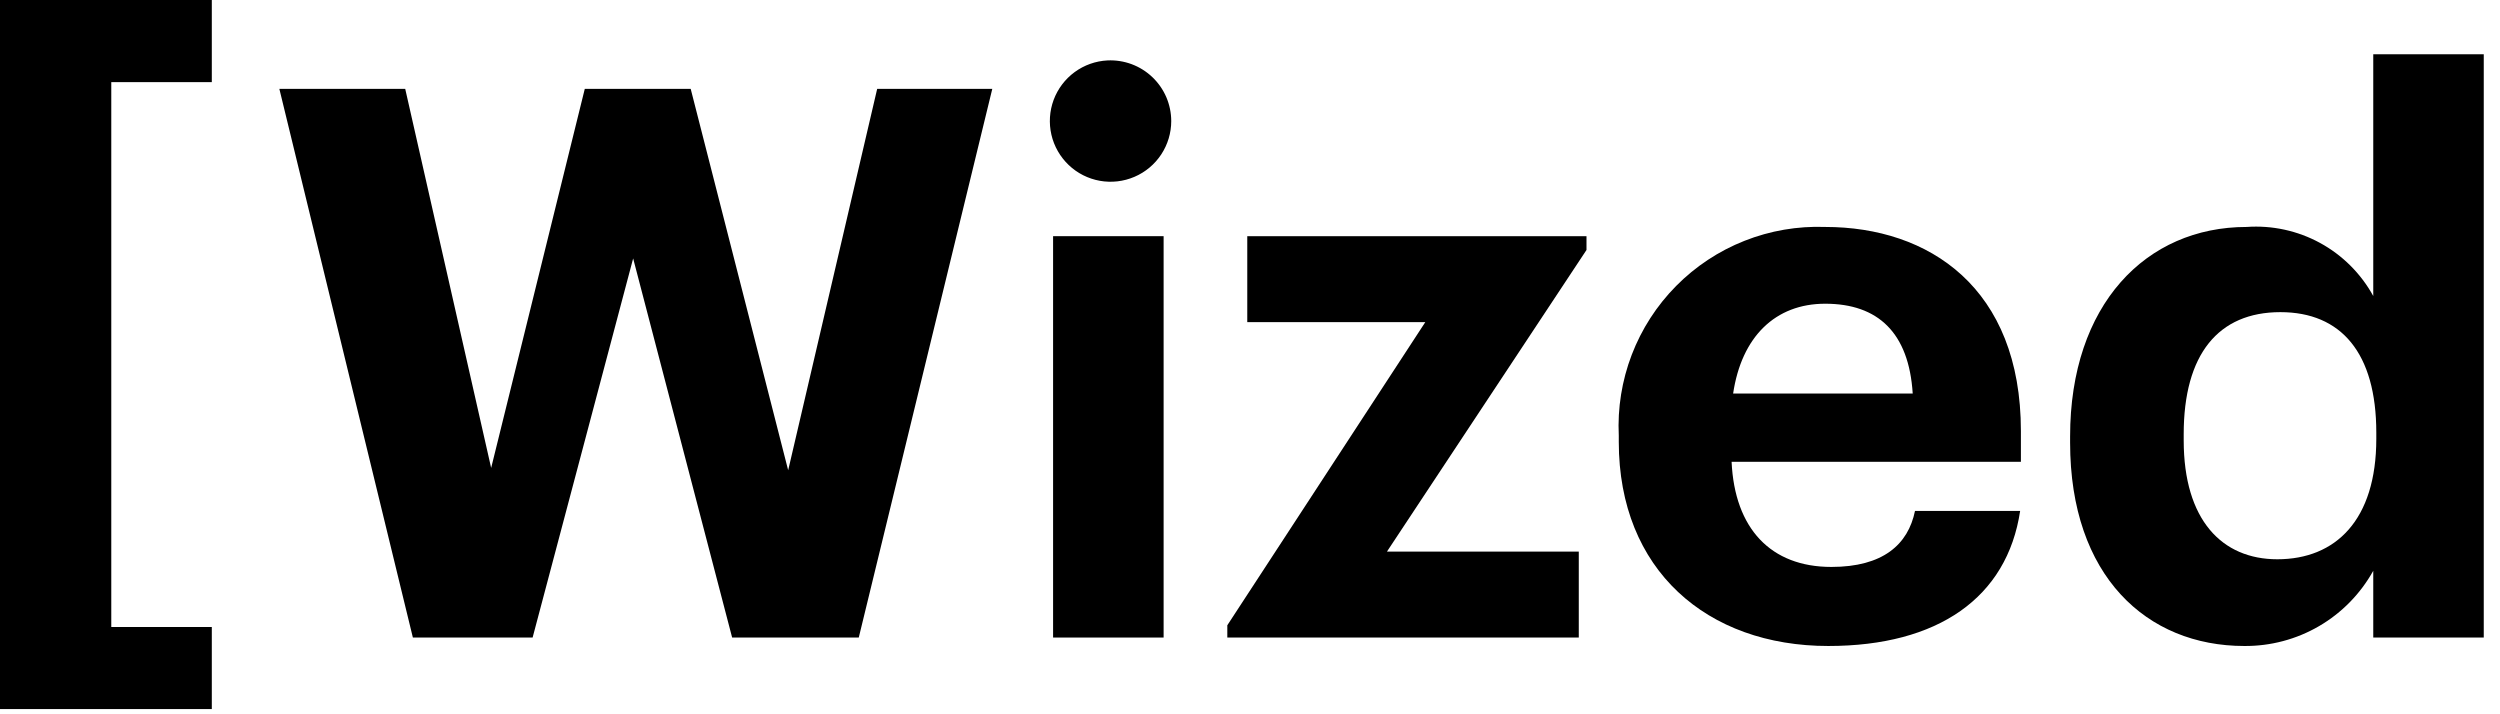 <svg width="119" height="34" viewBox="0 0 119 34" fill="none" xmlns="http://www.w3.org/2000/svg">
<g clip-path="url(#clip0_579_336)">
<path d="M37.517 22.384L32.877 4.229H27.836L23.379 22.273L19.288 4.229H13.297L19.653 30.348H25.352L30.138 12.302L34.85 30.348H40.877L47.233 4.229H41.754L37.517 22.384Z" fill="black"/>
<path d="M52.719 2.876C52.154 2.904 51.61 3.097 51.154 3.431C50.698 3.765 50.35 4.226 50.153 4.756C49.957 5.286 49.92 5.862 50.047 6.413C50.174 6.964 50.461 7.465 50.87 7.855C51.279 8.245 51.794 8.506 52.351 8.606C52.907 8.706 53.481 8.64 54 8.417C54.52 8.195 54.963 7.824 55.274 7.352C55.585 6.88 55.751 6.327 55.751 5.762C55.75 5.371 55.67 4.984 55.516 4.624C55.361 4.265 55.135 3.941 54.852 3.671C54.569 3.401 54.233 3.192 53.867 3.055C53.5 2.919 53.11 2.858 52.719 2.876Z" fill="black"/>
<path d="M55.388 11.242H50.127V30.347H55.388V11.242Z" fill="black"/>
<path d="M59.37 15.333H67.845L58.42 29.763V30.347H75.15V26.256H66.019L75.517 11.899V11.242H59.37V15.333Z" fill="black"/>
<path d="M86.88 10.803C85.567 10.755 84.259 10.979 83.037 11.463C81.815 11.946 80.708 12.678 79.784 13.612C78.86 14.546 78.14 15.662 77.67 16.889C77.201 18.116 76.991 19.427 77.054 20.739V21.032C77.054 27.132 81.255 30.749 87.027 30.749C92.25 30.749 95.538 28.448 96.159 24.319H91.154C90.825 25.927 89.62 26.986 87.173 26.986C84.286 26.986 82.57 25.16 82.424 21.981H96.195V20.521C96.195 13.69 91.812 10.803 86.88 10.803ZM82.497 18.731C82.899 16.027 84.506 14.457 86.88 14.457C89.4 14.457 90.863 15.844 91.045 18.731H82.497Z" fill="black"/>
<path d="M112.967 2.584V14.091C112.382 13.024 111.503 12.147 110.435 11.564C109.366 10.981 108.153 10.717 106.94 10.803C102.154 10.803 98.537 14.493 98.537 20.776V21.068C98.537 27.425 102.19 30.749 106.83 30.749C108.08 30.759 109.31 30.432 110.39 29.802C111.47 29.172 112.36 28.262 112.967 27.169V30.347H118.227V2.584H112.967ZM113.112 20.886C113.112 24.758 111.177 26.621 108.4 26.621C105.77 26.621 103.944 24.758 103.944 20.959V20.667C103.944 16.867 105.588 14.858 108.547 14.858C111.433 14.858 113.112 16.794 113.112 20.594V20.886Z" fill="black"/>
<path d="M0 33.753H10.082V29.845H5.297V3.908H10.082V0H0V33.753Z" fill="black"/>
</g>
<defs>
<clipPath id="clip0_579_336">
<rect width="118.227" height="33.753" fill="white"/>
</clipPath>
</defs>
</svg>
